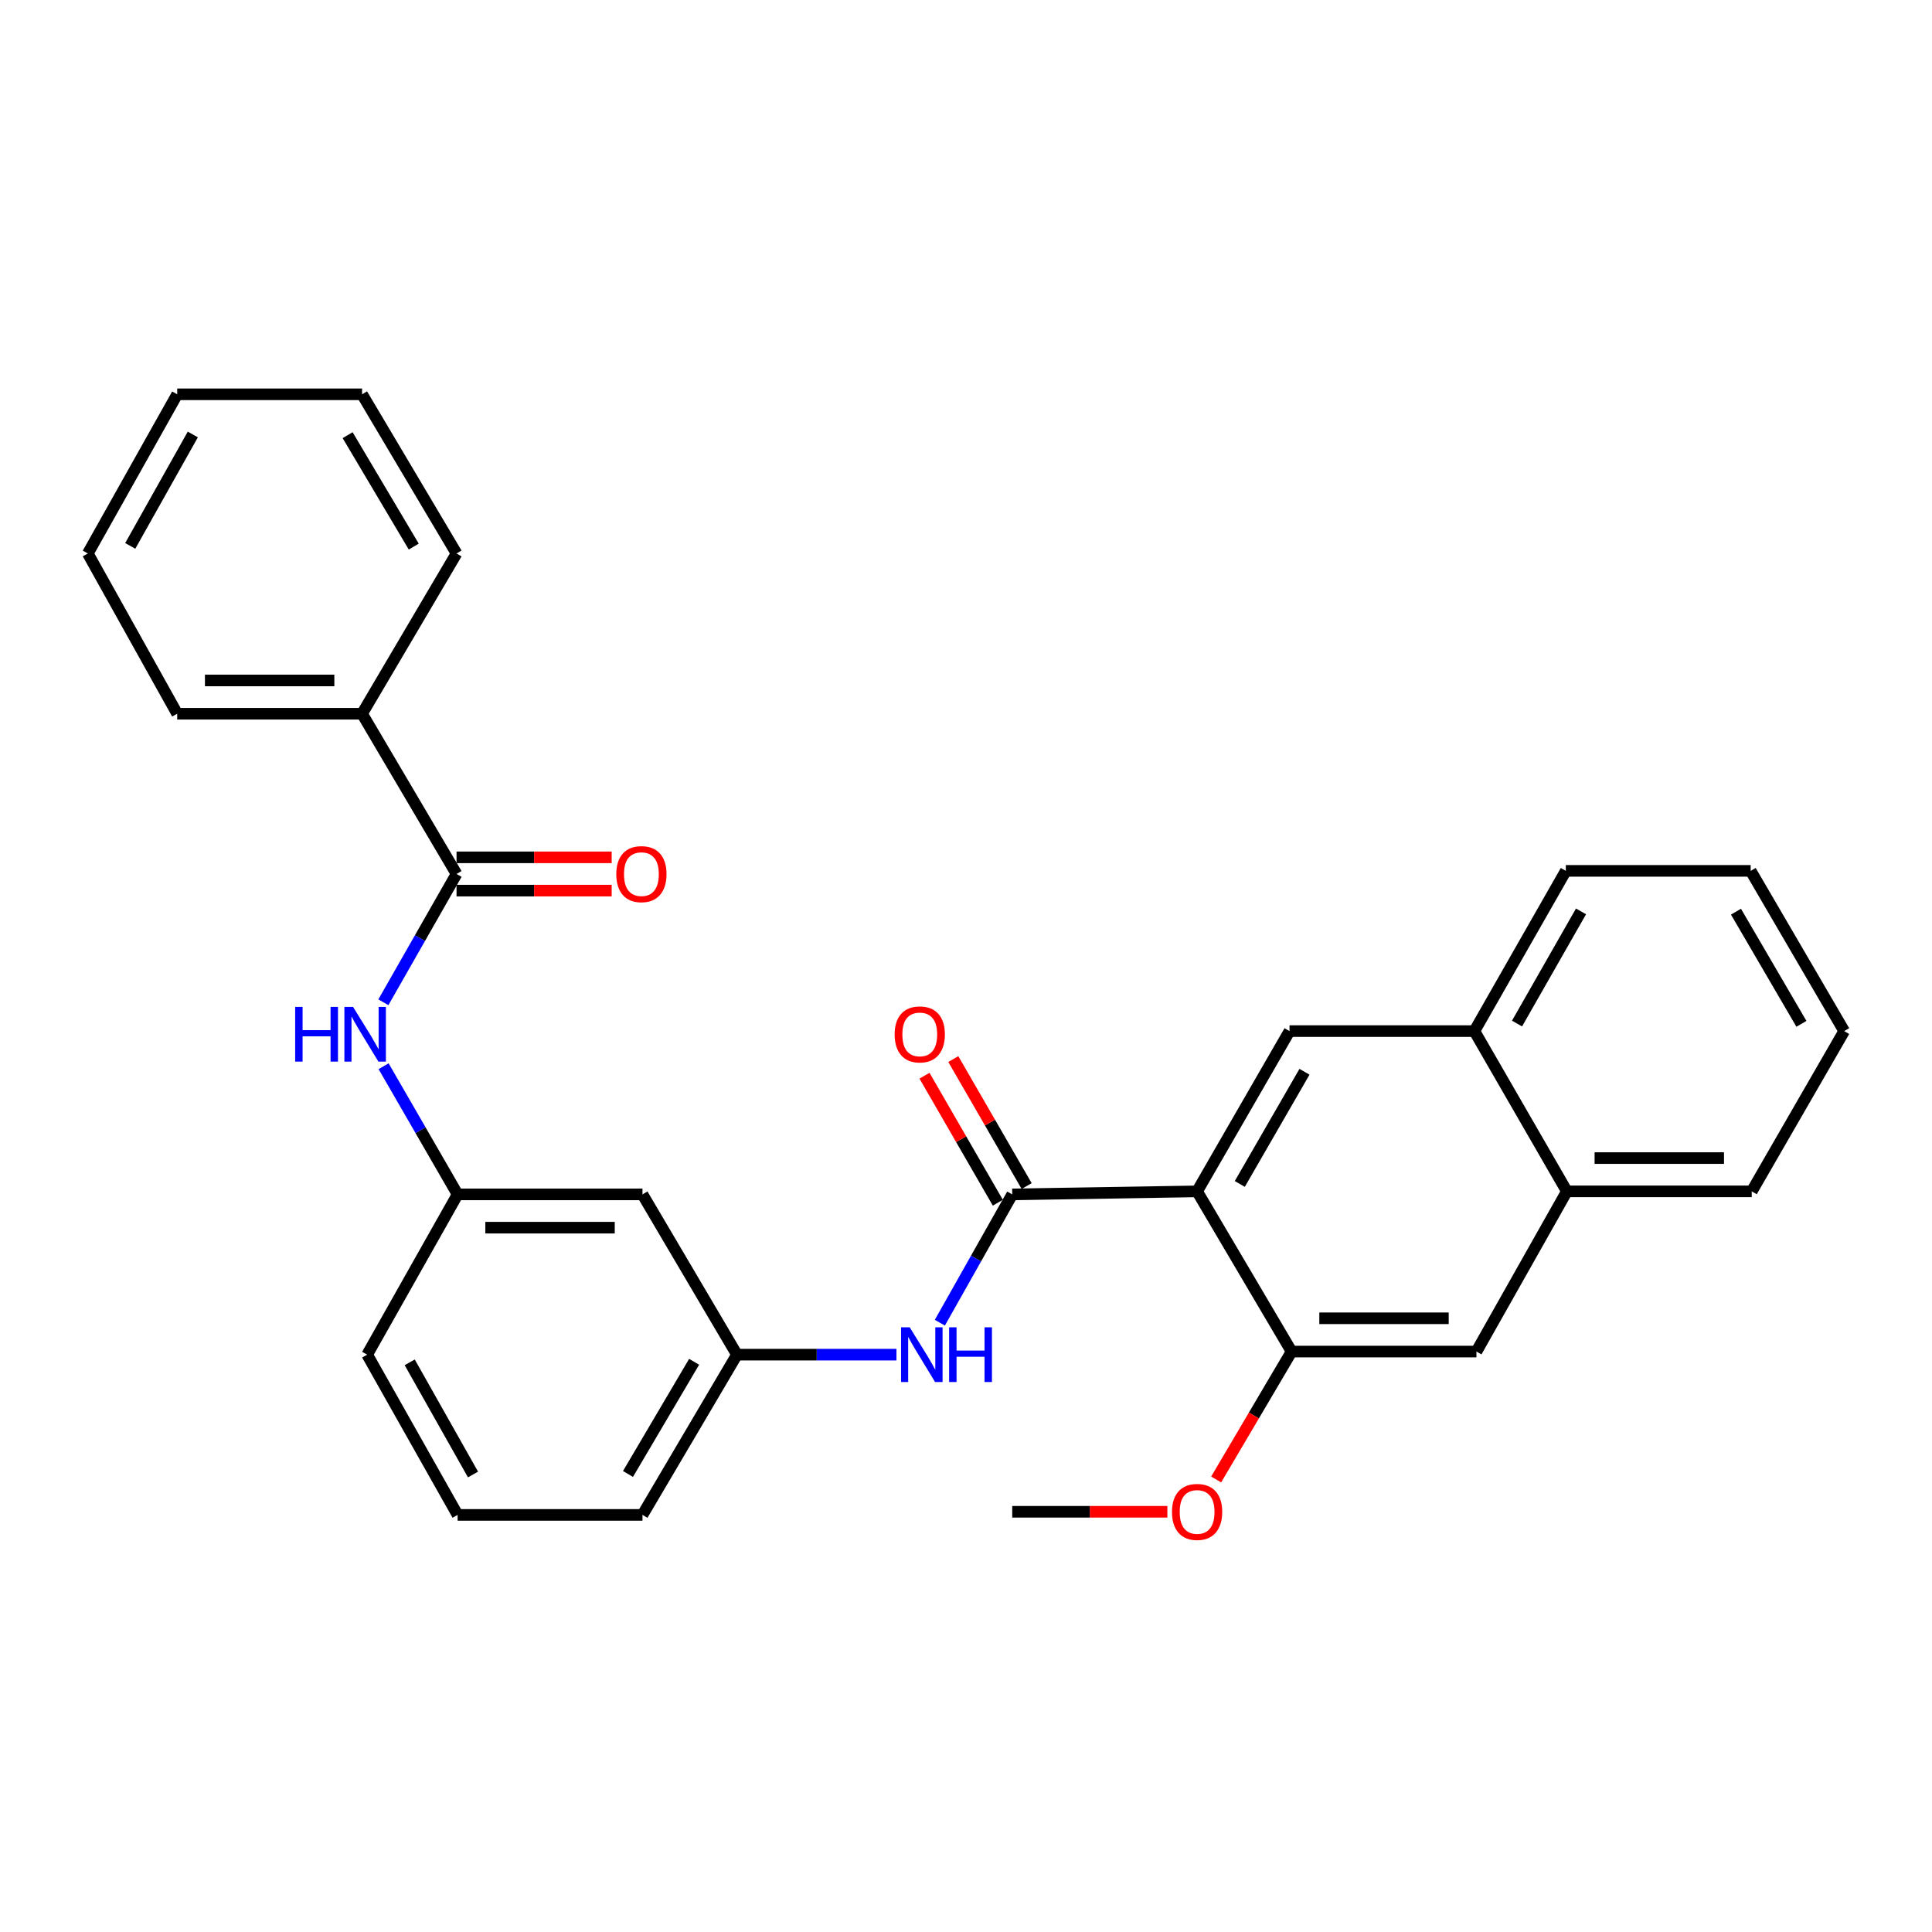 <?xml version='1.0' encoding='iso-8859-1'?>
<svg version='1.1' baseProfile='full'
              xmlns='http://www.w3.org/2000/svg'
                      xmlns:rdkit='http://www.rdkit.org/xml'
                      xmlns:xlink='http://www.w3.org/1999/xlink'
                  xml:space='preserve'
width='1000px' height='1000px' viewBox='0 0 1000 1000'>
<!-- END OF HEADER -->
<rect style='opacity:1.0;fill:#FFFFFF;stroke:none' width='1000' height='1000' x='0' y='0'> </rect>
<path class='bond-0' d='M 619.617,616.645 L 523.933,618.214' style='fill:none;fill-rule:evenodd;stroke:#000000;stroke-width:6px;stroke-linecap:butt;stroke-linejoin:miter;stroke-opacity:1' />
<path class='bond-2' d='M 619.617,616.645 L 667.455,533.698' style='fill:none;fill-rule:evenodd;stroke:#000000;stroke-width:6px;stroke-linecap:butt;stroke-linejoin:miter;stroke-opacity:1' />
<path class='bond-2' d='M 641.714,612.808 L 675.2,554.745' style='fill:none;fill-rule:evenodd;stroke:#000000;stroke-width:6px;stroke-linecap:butt;stroke-linejoin:miter;stroke-opacity:1' />
<path class='bond-3' d='M 619.617,616.645 L 668.526,699.564' style='fill:none;fill-rule:evenodd;stroke:#000000;stroke-width:6px;stroke-linecap:butt;stroke-linejoin:miter;stroke-opacity:1' />
<path class='bond-4' d='M 523.933,618.214 L 505.197,651.422' style='fill:none;fill-rule:evenodd;stroke:#000000;stroke-width:6px;stroke-linecap:butt;stroke-linejoin:miter;stroke-opacity:1' />
<path class='bond-4' d='M 505.197,651.422 L 486.462,684.63' style='fill:none;fill-rule:evenodd;stroke:#0000FF;stroke-width:6px;stroke-linecap:butt;stroke-linejoin:miter;stroke-opacity:1' />
<path class='bond-9' d='M 531.391,613.907 L 512.411,581.039' style='fill:none;fill-rule:evenodd;stroke:#000000;stroke-width:6px;stroke-linecap:butt;stroke-linejoin:miter;stroke-opacity:1' />
<path class='bond-9' d='M 512.411,581.039 L 493.43,548.17' style='fill:none;fill-rule:evenodd;stroke:#FF0000;stroke-width:6px;stroke-linecap:butt;stroke-linejoin:miter;stroke-opacity:1' />
<path class='bond-9' d='M 516.475,622.521 L 497.494,589.653' style='fill:none;fill-rule:evenodd;stroke:#000000;stroke-width:6px;stroke-linecap:butt;stroke-linejoin:miter;stroke-opacity:1' />
<path class='bond-9' d='M 497.494,589.653 L 478.514,556.784' style='fill:none;fill-rule:evenodd;stroke:#FF0000;stroke-width:6px;stroke-linecap:butt;stroke-linejoin:miter;stroke-opacity:1' />
<path class='bond-1' d='M 236.306,452.367 L 217.369,485.572' style='fill:none;fill-rule:evenodd;stroke:#000000;stroke-width:6px;stroke-linecap:butt;stroke-linejoin:miter;stroke-opacity:1' />
<path class='bond-1' d='M 217.369,485.572 L 198.432,518.777' style='fill:none;fill-rule:evenodd;stroke:#0000FF;stroke-width:6px;stroke-linecap:butt;stroke-linejoin:miter;stroke-opacity:1' />
<path class='bond-12' d='M 236.306,460.98 L 276.452,460.98' style='fill:none;fill-rule:evenodd;stroke:#000000;stroke-width:6px;stroke-linecap:butt;stroke-linejoin:miter;stroke-opacity:1' />
<path class='bond-12' d='M 276.452,460.98 L 316.598,460.98' style='fill:none;fill-rule:evenodd;stroke:#FF0000;stroke-width:6px;stroke-linecap:butt;stroke-linejoin:miter;stroke-opacity:1' />
<path class='bond-12' d='M 236.306,443.755 L 276.452,443.755' style='fill:none;fill-rule:evenodd;stroke:#000000;stroke-width:6px;stroke-linecap:butt;stroke-linejoin:miter;stroke-opacity:1' />
<path class='bond-12' d='M 276.452,443.755 L 316.598,443.755' style='fill:none;fill-rule:evenodd;stroke:#FF0000;stroke-width:6px;stroke-linecap:butt;stroke-linejoin:miter;stroke-opacity:1' />
<path class='bond-14' d='M 236.306,452.367 L 187.407,369.43' style='fill:none;fill-rule:evenodd;stroke:#000000;stroke-width:6px;stroke-linecap:butt;stroke-linejoin:miter;stroke-opacity:1' />
<path class='bond-7' d='M 667.455,533.698 L 763.148,533.698' style='fill:none;fill-rule:evenodd;stroke:#000000;stroke-width:6px;stroke-linecap:butt;stroke-linejoin:miter;stroke-opacity:1' />
<path class='bond-6' d='M 668.526,699.564 L 764.201,699.564' style='fill:none;fill-rule:evenodd;stroke:#000000;stroke-width:6px;stroke-linecap:butt;stroke-linejoin:miter;stroke-opacity:1' />
<path class='bond-6' d='M 682.878,682.339 L 749.85,682.339' style='fill:none;fill-rule:evenodd;stroke:#000000;stroke-width:6px;stroke-linecap:butt;stroke-linejoin:miter;stroke-opacity:1' />
<path class='bond-15' d='M 668.526,699.564 L 649.004,732.664' style='fill:none;fill-rule:evenodd;stroke:#000000;stroke-width:6px;stroke-linecap:butt;stroke-linejoin:miter;stroke-opacity:1' />
<path class='bond-15' d='M 649.004,732.664 L 629.482,765.765' style='fill:none;fill-rule:evenodd;stroke:#FF0000;stroke-width:6px;stroke-linecap:butt;stroke-linejoin:miter;stroke-opacity:1' />
<path class='bond-10' d='M 463.997,701.171 L 422.721,701.171' style='fill:none;fill-rule:evenodd;stroke:#0000FF;stroke-width:6px;stroke-linecap:butt;stroke-linejoin:miter;stroke-opacity:1' />
<path class='bond-10' d='M 422.721,701.171 L 381.445,701.171' style='fill:none;fill-rule:evenodd;stroke:#000000;stroke-width:6px;stroke-linecap:butt;stroke-linejoin:miter;stroke-opacity:1' />
<path class='bond-5' d='M 198.552,551.877 L 217.702,585.046' style='fill:none;fill-rule:evenodd;stroke:#0000FF;stroke-width:6px;stroke-linecap:butt;stroke-linejoin:miter;stroke-opacity:1' />
<path class='bond-5' d='M 217.702,585.046 L 236.852,618.214' style='fill:none;fill-rule:evenodd;stroke:#000000;stroke-width:6px;stroke-linecap:butt;stroke-linejoin:miter;stroke-opacity:1' />
<path class='bond-8' d='M 764.201,699.564 L 811.005,616.645' style='fill:none;fill-rule:evenodd;stroke:#000000;stroke-width:6px;stroke-linecap:butt;stroke-linejoin:miter;stroke-opacity:1' />
<path class='bond-19' d='M 763.148,533.698 L 810.469,450.76' style='fill:none;fill-rule:evenodd;stroke:#000000;stroke-width:6px;stroke-linecap:butt;stroke-linejoin:miter;stroke-opacity:1' />
<path class='bond-19' d='M 785.207,529.793 L 818.332,471.737' style='fill:none;fill-rule:evenodd;stroke:#000000;stroke-width:6px;stroke-linecap:butt;stroke-linejoin:miter;stroke-opacity:1' />
<path class='bond-29' d='M 763.148,533.698 L 811.005,616.645' style='fill:none;fill-rule:evenodd;stroke:#000000;stroke-width:6px;stroke-linecap:butt;stroke-linejoin:miter;stroke-opacity:1' />
<path class='bond-20' d='M 811.005,616.645 L 906.699,616.645' style='fill:none;fill-rule:evenodd;stroke:#000000;stroke-width:6px;stroke-linecap:butt;stroke-linejoin:miter;stroke-opacity:1' />
<path class='bond-20' d='M 825.359,599.42 L 892.344,599.42' style='fill:none;fill-rule:evenodd;stroke:#000000;stroke-width:6px;stroke-linecap:butt;stroke-linejoin:miter;stroke-opacity:1' />
<path class='bond-13' d='M 381.445,701.171 L 332.545,618.214' style='fill:none;fill-rule:evenodd;stroke:#000000;stroke-width:6px;stroke-linecap:butt;stroke-linejoin:miter;stroke-opacity:1' />
<path class='bond-17' d='M 381.445,701.171 L 332.545,784.109' style='fill:none;fill-rule:evenodd;stroke:#000000;stroke-width:6px;stroke-linecap:butt;stroke-linejoin:miter;stroke-opacity:1' />
<path class='bond-17' d='M 359.272,704.864 L 325.042,762.92' style='fill:none;fill-rule:evenodd;stroke:#000000;stroke-width:6px;stroke-linecap:butt;stroke-linejoin:miter;stroke-opacity:1' />
<path class='bond-11' d='M 236.852,618.214 L 332.545,618.214' style='fill:none;fill-rule:evenodd;stroke:#000000;stroke-width:6px;stroke-linecap:butt;stroke-linejoin:miter;stroke-opacity:1' />
<path class='bond-11' d='M 251.206,635.439 L 318.191,635.439' style='fill:none;fill-rule:evenodd;stroke:#000000;stroke-width:6px;stroke-linecap:butt;stroke-linejoin:miter;stroke-opacity:1' />
<path class='bond-31' d='M 236.852,618.214 L 190.048,701.171' style='fill:none;fill-rule:evenodd;stroke:#000000;stroke-width:6px;stroke-linecap:butt;stroke-linejoin:miter;stroke-opacity:1' />
<path class='bond-21' d='M 187.407,369.43 L 91.722,369.43' style='fill:none;fill-rule:evenodd;stroke:#000000;stroke-width:6px;stroke-linecap:butt;stroke-linejoin:miter;stroke-opacity:1' />
<path class='bond-21' d='M 173.054,352.205 L 106.075,352.205' style='fill:none;fill-rule:evenodd;stroke:#000000;stroke-width:6px;stroke-linecap:butt;stroke-linejoin:miter;stroke-opacity:1' />
<path class='bond-22' d='M 187.407,369.43 L 236.306,286.482' style='fill:none;fill-rule:evenodd;stroke:#000000;stroke-width:6px;stroke-linecap:butt;stroke-linejoin:miter;stroke-opacity:1' />
<path class='bond-23' d='M 604.225,782.492 L 564.079,782.492' style='fill:none;fill-rule:evenodd;stroke:#FF0000;stroke-width:6px;stroke-linecap:butt;stroke-linejoin:miter;stroke-opacity:1' />
<path class='bond-23' d='M 564.079,782.492 L 523.933,782.492' style='fill:none;fill-rule:evenodd;stroke:#000000;stroke-width:6px;stroke-linecap:butt;stroke-linejoin:miter;stroke-opacity:1' />
<path class='bond-16' d='M 236.852,784.109 L 332.545,784.109' style='fill:none;fill-rule:evenodd;stroke:#000000;stroke-width:6px;stroke-linecap:butt;stroke-linejoin:miter;stroke-opacity:1' />
<path class='bond-18' d='M 236.852,784.109 L 190.048,701.171' style='fill:none;fill-rule:evenodd;stroke:#000000;stroke-width:6px;stroke-linecap:butt;stroke-linejoin:miter;stroke-opacity:1' />
<path class='bond-18' d='M 244.832,763.203 L 212.069,705.146' style='fill:none;fill-rule:evenodd;stroke:#000000;stroke-width:6px;stroke-linecap:butt;stroke-linejoin:miter;stroke-opacity:1' />
<path class='bond-25' d='M 810.469,450.76 L 906.153,450.76' style='fill:none;fill-rule:evenodd;stroke:#000000;stroke-width:6px;stroke-linecap:butt;stroke-linejoin:miter;stroke-opacity:1' />
<path class='bond-24' d='M 906.699,616.645 L 954.545,533.698' style='fill:none;fill-rule:evenodd;stroke:#000000;stroke-width:6px;stroke-linecap:butt;stroke-linejoin:miter;stroke-opacity:1' />
<path class='bond-26' d='M 91.722,369.43 L 45.455,286.482' style='fill:none;fill-rule:evenodd;stroke:#000000;stroke-width:6px;stroke-linecap:butt;stroke-linejoin:miter;stroke-opacity:1' />
<path class='bond-27' d='M 236.306,286.482 L 187.407,204.09' style='fill:none;fill-rule:evenodd;stroke:#000000;stroke-width:6px;stroke-linecap:butt;stroke-linejoin:miter;stroke-opacity:1' />
<path class='bond-27' d='M 214.159,282.915 L 179.929,225.24' style='fill:none;fill-rule:evenodd;stroke:#000000;stroke-width:6px;stroke-linecap:butt;stroke-linejoin:miter;stroke-opacity:1' />
<path class='bond-30' d='M 954.545,533.698 L 906.153,450.76' style='fill:none;fill-rule:evenodd;stroke:#000000;stroke-width:6px;stroke-linecap:butt;stroke-linejoin:miter;stroke-opacity:1' />
<path class='bond-30' d='M 932.409,529.938 L 898.534,471.881' style='fill:none;fill-rule:evenodd;stroke:#000000;stroke-width:6px;stroke-linecap:butt;stroke-linejoin:miter;stroke-opacity:1' />
<path class='bond-32' d='M 45.455,286.482 L 91.722,204.09' style='fill:none;fill-rule:evenodd;stroke:#000000;stroke-width:6px;stroke-linecap:butt;stroke-linejoin:miter;stroke-opacity:1' />
<path class='bond-32' d='M 67.414,282.557 L 99.801,224.883' style='fill:none;fill-rule:evenodd;stroke:#000000;stroke-width:6px;stroke-linecap:butt;stroke-linejoin:miter;stroke-opacity:1' />
<path class='bond-28' d='M 187.407,204.09 L 91.722,204.09' style='fill:none;fill-rule:evenodd;stroke:#000000;stroke-width:6px;stroke-linecap:butt;stroke-linejoin:miter;stroke-opacity:1' />
<path  class='atom-5' d='M 470.869 687.011
L 480.149 702.011
Q 481.069 703.491, 482.549 706.171
Q 484.029 708.851, 484.109 709.011
L 484.109 687.011
L 487.869 687.011
L 487.869 715.331
L 483.989 715.331
L 474.029 698.931
Q 472.869 697.011, 471.629 694.811
Q 470.429 692.611, 470.069 691.931
L 470.069 715.331
L 466.389 715.331
L 466.389 687.011
L 470.869 687.011
' fill='#0000FF'/>
<path  class='atom-5' d='M 491.269 687.011
L 495.109 687.011
L 495.109 699.051
L 509.589 699.051
L 509.589 687.011
L 513.429 687.011
L 513.429 715.331
L 509.589 715.331
L 509.589 702.251
L 495.109 702.251
L 495.109 715.331
L 491.269 715.331
L 491.269 687.011
' fill='#0000FF'/>
<path  class='atom-6' d='M 152.775 521.164
L 156.615 521.164
L 156.615 533.204
L 171.095 533.204
L 171.095 521.164
L 174.935 521.164
L 174.935 549.484
L 171.095 549.484
L 171.095 536.404
L 156.615 536.404
L 156.615 549.484
L 152.775 549.484
L 152.775 521.164
' fill='#0000FF'/>
<path  class='atom-6' d='M 182.735 521.164
L 192.015 536.164
Q 192.935 537.644, 194.415 540.324
Q 195.895 543.004, 195.975 543.164
L 195.975 521.164
L 199.735 521.164
L 199.735 549.484
L 195.855 549.484
L 185.895 533.084
Q 184.735 531.164, 183.495 528.964
Q 182.295 526.764, 181.935 526.084
L 181.935 549.484
L 178.255 549.484
L 178.255 521.164
L 182.735 521.164
' fill='#0000FF'/>
<path  class='atom-10' d='M 463.067 535.404
Q 463.067 528.604, 466.427 524.804
Q 469.787 521.004, 476.067 521.004
Q 482.347 521.004, 485.707 524.804
Q 489.067 528.604, 489.067 535.404
Q 489.067 542.284, 485.667 546.204
Q 482.267 550.084, 476.067 550.084
Q 469.827 550.084, 466.427 546.204
Q 463.067 542.324, 463.067 535.404
M 476.067 546.884
Q 480.387 546.884, 482.707 544.004
Q 485.067 541.084, 485.067 535.404
Q 485.067 529.844, 482.707 527.044
Q 480.387 524.204, 476.067 524.204
Q 471.747 524.204, 469.387 527.004
Q 467.067 529.804, 467.067 535.404
Q 467.067 541.124, 469.387 544.004
Q 471.747 546.884, 476.067 546.884
' fill='#FF0000'/>
<path  class='atom-13' d='M 318.99 452.447
Q 318.99 445.647, 322.35 441.847
Q 325.71 438.047, 331.99 438.047
Q 338.27 438.047, 341.63 441.847
Q 344.99 445.647, 344.99 452.447
Q 344.99 459.327, 341.59 463.247
Q 338.19 467.127, 331.99 467.127
Q 325.75 467.127, 322.35 463.247
Q 318.99 459.367, 318.99 452.447
M 331.99 463.927
Q 336.31 463.927, 338.63 461.047
Q 340.99 458.127, 340.99 452.447
Q 340.99 446.887, 338.63 444.087
Q 336.31 441.247, 331.99 441.247
Q 327.67 441.247, 325.31 444.047
Q 322.99 446.847, 322.99 452.447
Q 322.99 458.167, 325.31 461.047
Q 327.67 463.927, 331.99 463.927
' fill='#FF0000'/>
<path  class='atom-16' d='M 606.617 782.572
Q 606.617 775.772, 609.977 771.972
Q 613.337 768.172, 619.617 768.172
Q 625.897 768.172, 629.257 771.972
Q 632.617 775.772, 632.617 782.572
Q 632.617 789.452, 629.217 793.372
Q 625.817 797.252, 619.617 797.252
Q 613.377 797.252, 609.977 793.372
Q 606.617 789.492, 606.617 782.572
M 619.617 794.052
Q 623.937 794.052, 626.257 791.172
Q 628.617 788.252, 628.617 782.572
Q 628.617 777.012, 626.257 774.212
Q 623.937 771.372, 619.617 771.372
Q 615.297 771.372, 612.937 774.172
Q 610.617 776.972, 610.617 782.572
Q 610.617 788.292, 612.937 791.172
Q 615.297 794.052, 619.617 794.052
' fill='#FF0000'/>
</svg>
